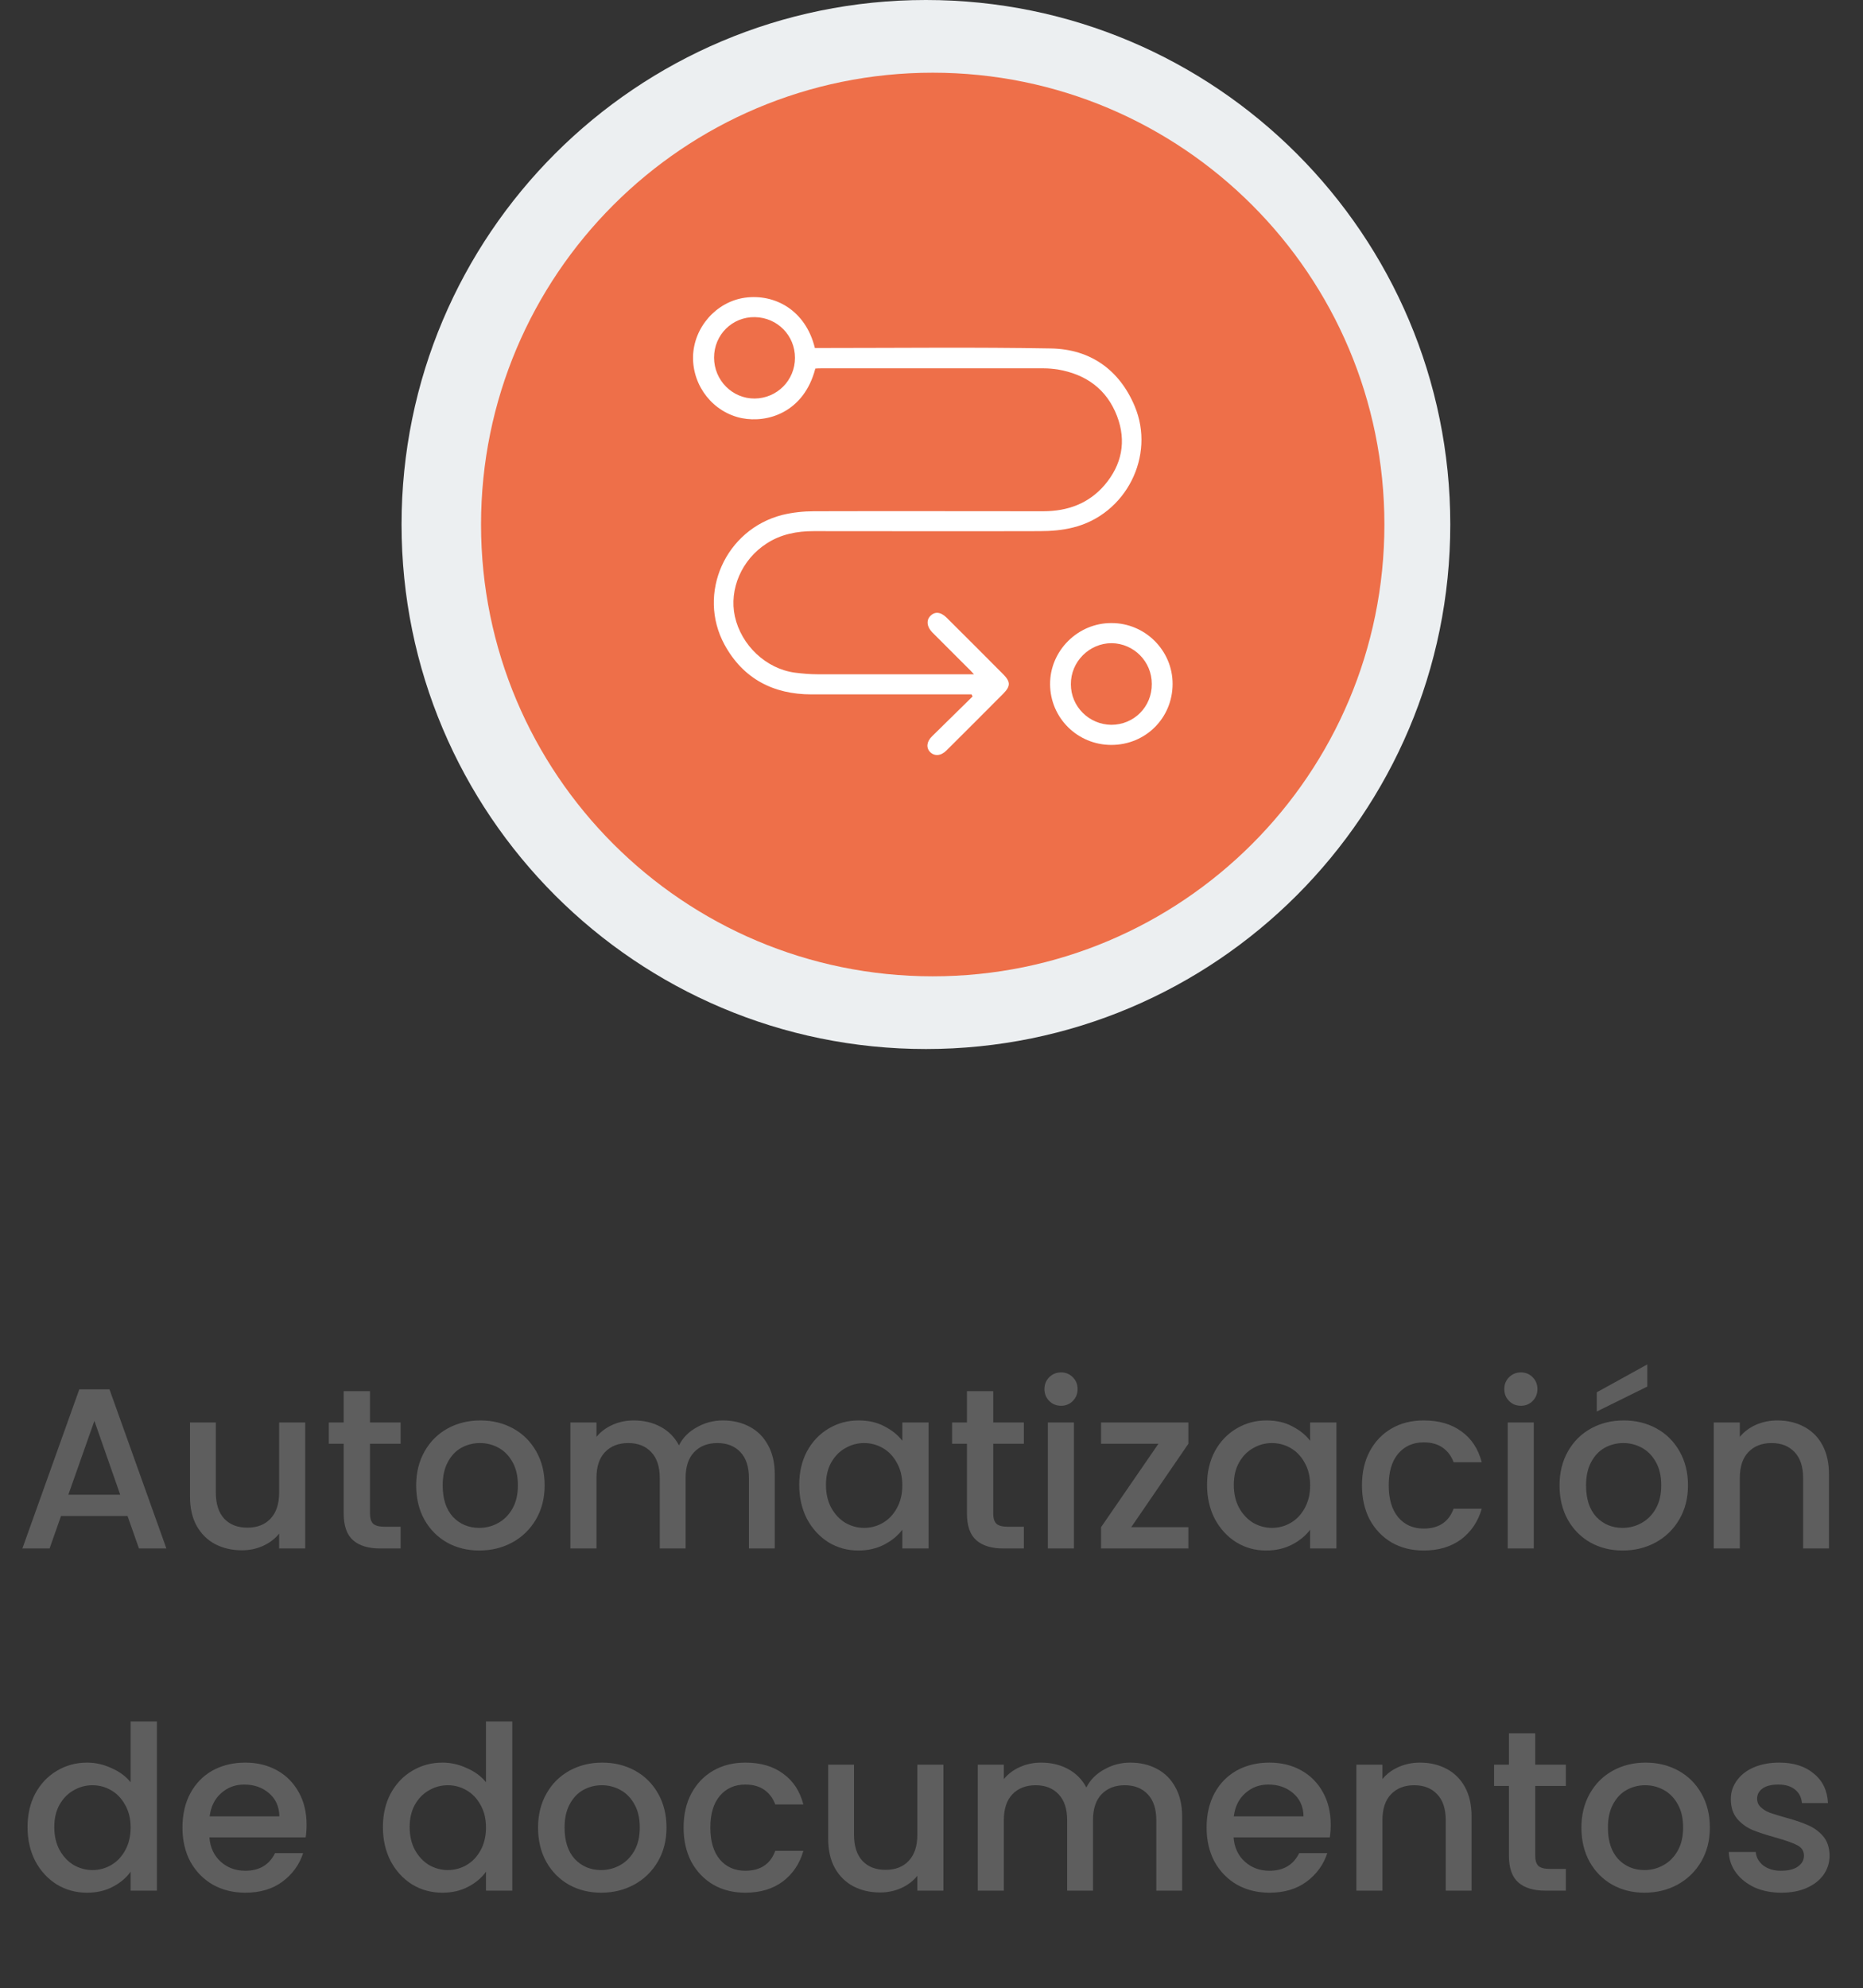 <svg xmlns="http://www.w3.org/2000/svg" width="403" height="430" viewBox="0 0 403 430" fill="none"><rect x="0" y="0" width="403" height="430" fill="#333333" stroke="none"/><path d="M27.587 327.846H13.199L10.726 334.867H4.842L17.154 300.453H23.681L35.993 334.867H30.06L27.587 327.846ZM26.005 323.247L20.418 307.276L14.781 323.247H26.005ZM66.02 307.622V334.867H60.383V331.653C59.493 332.774 58.323 333.664 56.873 334.323C55.455 334.95 53.939 335.263 52.324 335.263C50.181 335.263 48.253 334.818 46.538 333.928C44.857 333.038 43.522 331.719 42.533 329.972C41.577 328.225 41.099 326.115 41.099 323.643V307.622H46.687V322.802C46.687 325.242 47.297 327.121 48.516 328.439C49.736 329.725 51.401 330.368 53.51 330.368C55.62 330.368 57.285 329.725 58.505 328.439C59.757 327.121 60.383 325.242 60.383 322.802V307.622H66.02ZM80.034 312.221V327.302C80.034 328.324 80.265 329.065 80.726 329.527C81.221 329.956 82.045 330.17 83.199 330.17H86.66V334.867H82.21C79.671 334.867 77.727 334.274 76.375 333.087C75.024 331.9 74.348 329.972 74.348 327.302V312.221H71.134V307.622H74.348V300.848H80.034V307.622H86.66V312.221H80.034ZM103.673 335.312C101.102 335.312 98.778 334.735 96.701 333.582C94.624 332.395 92.993 330.747 91.806 328.637C90.619 326.494 90.026 324.022 90.026 321.22C90.026 318.451 90.636 315.995 91.855 313.853C93.075 311.71 94.74 310.062 96.849 308.908C98.959 307.754 101.316 307.177 103.92 307.177C106.524 307.177 108.881 307.754 110.991 308.908C113.101 310.062 114.765 311.71 115.985 313.853C117.205 315.995 117.815 318.451 117.815 321.22C117.815 323.989 117.188 326.445 115.936 328.588C114.683 330.73 112.969 332.395 110.793 333.582C108.65 334.735 106.277 335.312 103.673 335.312ZM103.673 330.417C105.123 330.417 106.475 330.071 107.727 329.379C109.013 328.686 110.051 327.648 110.843 326.264C111.634 324.879 112.029 323.198 112.029 321.22C112.029 319.242 111.65 317.577 110.892 316.226C110.134 314.841 109.128 313.803 107.876 313.111C106.623 312.419 105.272 312.072 103.821 312.072C102.371 312.072 101.019 312.419 99.767 313.111C98.547 313.803 97.575 314.841 96.849 316.226C96.124 317.577 95.761 319.242 95.761 321.22C95.761 324.154 96.503 326.428 97.987 328.044C99.503 329.626 101.398 330.417 103.673 330.417ZM156.368 307.177C158.51 307.177 160.422 307.622 162.103 308.512C163.817 309.402 165.153 310.721 166.108 312.468C167.097 314.215 167.592 316.325 167.592 318.797V334.867H162.004V319.638C162.004 317.198 161.395 315.336 160.175 314.05C158.955 312.732 157.291 312.072 155.181 312.072C153.071 312.072 151.39 312.732 150.137 314.05C148.918 315.336 148.308 317.198 148.308 319.638V334.867H142.72V319.638C142.72 317.198 142.111 315.336 140.891 314.05C139.671 312.732 138.007 312.072 135.897 312.072C133.787 312.072 132.106 312.732 130.853 314.05C129.634 315.336 129.024 317.198 129.024 319.638V334.867H123.387V307.622H129.024V310.737C129.947 309.617 131.117 308.743 132.534 308.117C133.952 307.49 135.468 307.177 137.084 307.177C139.259 307.177 141.204 307.639 142.918 308.562C144.632 309.485 145.951 310.82 146.874 312.567C147.698 310.919 148.984 309.617 150.731 308.661C152.478 307.672 154.357 307.177 156.368 307.177ZM172.886 321.121C172.886 318.385 173.446 315.962 174.567 313.853C175.721 311.743 177.27 310.111 179.215 308.957C181.193 307.771 183.368 307.177 185.742 307.177C187.884 307.177 189.747 307.606 191.329 308.463C192.944 309.287 194.23 310.325 195.186 311.578V307.622H200.872V334.867H195.186V330.813C194.23 332.098 192.928 333.17 191.28 334.027C189.632 334.884 187.753 335.312 185.643 335.312C183.302 335.312 181.16 334.719 179.215 333.532C177.27 332.312 175.721 330.631 174.567 328.489C173.446 326.313 172.886 323.857 172.886 321.121ZM195.186 321.22C195.186 319.341 194.79 317.709 193.999 316.325C193.241 314.94 192.236 313.885 190.983 313.16C189.73 312.435 188.379 312.072 186.928 312.072C185.478 312.072 184.126 312.435 182.874 313.16C181.621 313.853 180.599 314.891 179.808 316.275C179.05 317.627 178.671 319.242 178.671 321.121C178.671 323 179.05 324.648 179.808 326.066C180.599 327.483 181.621 328.571 182.874 329.329C184.159 330.054 185.511 330.417 186.928 330.417C188.379 330.417 189.73 330.054 190.983 329.329C192.236 328.604 193.241 327.549 193.999 326.165C194.79 324.747 195.186 323.099 195.186 321.22ZM214.852 312.221V327.302C214.852 328.324 215.083 329.065 215.545 329.527C216.039 329.956 216.863 330.17 218.017 330.17H221.478V334.867H217.028C214.49 334.867 212.545 334.274 211.193 333.087C209.842 331.9 209.166 329.972 209.166 327.302V312.221H205.952V307.622H209.166V300.848H214.852V307.622H221.478V312.221H214.852ZM229.541 304.013C228.52 304.013 227.663 303.667 226.97 302.974C226.278 302.282 225.932 301.425 225.932 300.403C225.932 299.381 226.278 298.524 226.97 297.832C227.663 297.14 228.52 296.794 229.541 296.794C230.53 296.794 231.371 297.14 232.063 297.832C232.755 298.524 233.102 299.381 233.102 300.403C233.102 301.425 232.755 302.282 232.063 302.974C231.371 303.667 230.53 304.013 229.541 304.013ZM232.31 307.622V334.867H226.674V307.622H232.31ZM244.705 330.269H257.067V334.867H238.178V330.269L250.589 312.221H238.178V307.622H257.067V312.221L244.705 330.269ZM261.107 321.121C261.107 318.385 261.667 315.962 262.788 313.853C263.942 311.743 265.491 310.111 267.436 308.957C269.414 307.771 271.589 307.177 273.963 307.177C276.105 307.177 277.968 307.606 279.55 308.463C281.165 309.287 282.451 310.325 283.407 311.578V307.622H289.093V334.867H283.407V330.813C282.451 332.098 281.149 333.17 279.501 334.027C277.853 334.884 275.974 335.312 273.864 335.312C271.523 335.312 269.381 334.719 267.436 333.532C265.491 332.312 263.942 330.631 262.788 328.489C261.667 326.313 261.107 323.857 261.107 321.121ZM283.407 321.22C283.407 319.341 283.011 317.709 282.22 316.325C281.462 314.94 280.457 313.885 279.204 313.16C277.951 312.435 276.6 312.072 275.149 312.072C273.699 312.072 272.348 312.435 271.095 313.16C269.842 313.853 268.82 314.891 268.029 316.275C267.271 317.627 266.892 319.242 266.892 321.121C266.892 323 267.271 324.648 268.029 326.066C268.82 327.483 269.842 328.571 271.095 329.329C272.38 330.054 273.732 330.417 275.149 330.417C276.6 330.417 277.951 330.054 279.204 329.329C280.457 328.604 281.462 327.549 282.22 326.165C283.011 324.747 283.407 323.099 283.407 321.22ZM294.618 321.22C294.618 318.418 295.179 315.962 296.299 313.853C297.453 311.71 299.035 310.062 301.046 308.908C303.057 307.754 305.364 307.177 307.969 307.177C311.265 307.177 313.985 307.968 316.127 309.551C318.303 311.1 319.77 313.325 320.528 316.226H314.446C313.952 314.874 313.16 313.82 312.073 313.061C310.985 312.303 309.617 311.924 307.969 311.924C305.661 311.924 303.815 312.748 302.431 314.396C301.079 316.012 300.403 318.286 300.403 321.22C300.403 324.154 301.079 326.445 302.431 328.093C303.815 329.741 305.661 330.565 307.969 330.565C311.232 330.565 313.391 329.131 314.446 326.264H320.528C319.737 329.033 318.253 331.241 316.078 332.889C313.902 334.505 311.199 335.312 307.969 335.312C305.364 335.312 303.057 334.735 301.046 333.582C299.035 332.395 297.453 330.747 296.299 328.637C295.179 326.494 294.618 324.022 294.618 321.22ZM329.013 304.013C327.992 304.013 327.134 303.667 326.442 302.974C325.75 302.282 325.404 301.425 325.404 300.403C325.404 299.381 325.75 298.524 326.442 297.832C327.134 297.14 327.992 296.794 329.013 296.794C330.002 296.794 330.843 297.14 331.535 297.832C332.227 298.524 332.574 299.381 332.574 300.403C332.574 301.425 332.227 302.282 331.535 302.974C330.843 303.667 330.002 304.013 329.013 304.013ZM331.782 307.622V334.867H326.146V307.622H331.782ZM351.001 335.312C348.43 335.312 346.106 334.735 344.029 333.582C341.952 332.395 340.32 330.747 339.134 328.637C337.947 326.494 337.354 324.022 337.354 321.22C337.354 318.451 337.963 315.995 339.183 313.853C340.403 311.71 342.068 310.062 344.177 308.908C346.287 307.754 348.644 307.177 351.248 307.177C353.852 307.177 356.209 307.754 358.319 308.908C360.429 310.062 362.093 311.71 363.313 313.853C364.533 315.995 365.142 318.451 365.142 321.22C365.142 323.989 364.516 326.445 363.263 328.588C362.011 330.73 360.297 332.395 358.121 333.582C355.978 334.735 353.605 335.312 351.001 335.312ZM351.001 330.417C352.451 330.417 353.803 330.071 355.055 329.379C356.341 328.686 357.379 327.648 358.171 326.264C358.962 324.879 359.357 323.198 359.357 321.22C359.357 319.242 358.978 317.577 358.22 316.226C357.462 314.841 356.456 313.803 355.204 313.111C353.951 312.419 352.6 312.072 351.149 312.072C349.699 312.072 348.347 312.419 347.095 313.111C345.875 313.803 344.902 314.841 344.177 316.226C343.452 317.577 343.089 319.242 343.089 321.22C343.089 324.154 343.831 326.428 345.314 328.044C346.831 329.626 348.726 330.417 351.001 330.417ZM356.341 299.859L345.413 305.249V301.095L356.341 295.063V299.859ZM384.461 307.177C386.604 307.177 388.515 307.622 390.197 308.512C391.911 309.402 393.246 310.721 394.202 312.468C395.158 314.215 395.636 316.325 395.636 318.797V334.867H390.048V319.638C390.048 317.198 389.438 315.336 388.219 314.05C386.999 312.732 385.334 312.072 383.225 312.072C381.115 312.072 379.434 312.732 378.181 314.05C376.962 315.336 376.352 317.198 376.352 319.638V334.867H370.715V307.622H376.352V310.737C377.275 309.617 378.445 308.743 379.862 308.117C381.313 307.49 382.846 307.177 384.461 307.177ZM5.956 395.121C5.956 392.385 6.517 389.962 7.637 387.853C8.791 385.743 10.341 384.111 12.285 382.957C14.263 381.771 16.455 381.177 18.862 381.177C20.642 381.177 22.389 381.573 24.103 382.364C25.85 383.122 27.235 384.144 28.256 385.43V372.277H33.943V408.867H28.256V404.763C27.334 406.082 26.048 407.17 24.4 408.027C22.785 408.884 20.922 409.312 18.812 409.312C16.439 409.312 14.263 408.719 12.285 407.532C10.341 406.312 8.791 404.631 7.637 402.489C6.517 400.313 5.956 397.857 5.956 395.121ZM28.256 395.22C28.256 393.341 27.861 391.709 27.07 390.325C26.312 388.94 25.306 387.885 24.054 387.16C22.801 386.435 21.449 386.072 19.999 386.072C18.549 386.072 17.197 386.435 15.944 387.16C14.692 387.853 13.67 388.891 12.879 390.275C12.121 391.627 11.742 393.242 11.742 395.121C11.742 397 12.121 398.648 12.879 400.066C13.67 401.483 14.692 402.571 15.944 403.329C17.23 404.054 18.581 404.417 19.999 404.417C21.449 404.417 22.801 404.054 24.054 403.329C25.306 402.604 26.312 401.549 27.07 400.165C27.861 398.747 28.256 397.099 28.256 395.22ZM66.317 394.577C66.317 395.599 66.251 396.522 66.119 397.346H45.302C45.467 399.522 46.275 401.269 47.725 402.588C49.176 403.906 50.956 404.565 53.065 404.565C56.098 404.565 58.241 403.296 59.493 400.758H65.575C64.751 403.263 63.251 405.324 61.076 406.939C58.933 408.521 56.263 409.312 53.065 409.312C50.461 409.312 48.121 408.735 46.044 407.582C44 406.395 42.385 404.747 41.198 402.637C40.045 400.494 39.468 398.022 39.468 395.22C39.468 392.418 40.028 389.962 41.149 387.853C42.303 385.71 43.901 384.062 45.945 382.908C48.022 381.754 50.395 381.177 53.065 381.177C55.637 381.177 57.928 381.738 59.938 382.858C61.949 383.979 63.515 385.562 64.636 387.605C65.757 389.616 66.317 391.94 66.317 394.577ZM60.433 392.797C60.4 390.72 59.658 389.056 58.208 387.803C56.757 386.55 54.961 385.924 52.818 385.924C50.873 385.924 49.209 386.55 47.824 387.803C46.44 389.023 45.615 390.687 45.352 392.797H60.433ZM82.83 395.121C82.83 392.385 83.39 389.962 84.511 387.853C85.665 385.743 87.214 384.111 89.159 382.957C91.137 381.771 93.329 381.177 95.735 381.177C97.515 381.177 99.262 381.573 100.977 382.364C102.724 383.122 104.108 384.144 105.13 385.43V372.277H110.816V408.867H105.13V404.763C104.207 406.082 102.921 407.17 101.273 408.027C99.658 408.884 97.796 409.312 95.686 409.312C93.312 409.312 91.137 408.719 89.159 407.532C87.214 406.312 85.665 404.631 84.511 402.489C83.39 400.313 82.83 397.857 82.83 395.121ZM105.13 395.22C105.13 393.341 104.734 391.709 103.943 390.325C103.185 388.94 102.18 387.885 100.927 387.16C99.674 386.435 98.323 386.072 96.873 386.072C95.422 386.072 94.07 386.435 92.818 387.16C91.565 387.853 90.543 388.891 89.752 390.275C88.994 391.627 88.615 393.242 88.615 395.121C88.615 397 88.994 398.648 89.752 400.066C90.543 401.483 91.565 402.571 92.818 403.329C94.103 404.054 95.455 404.417 96.873 404.417C98.323 404.417 99.674 404.054 100.927 403.329C102.18 402.604 103.185 401.549 103.943 400.165C104.734 398.747 105.13 397.099 105.13 395.22ZM130.038 409.312C127.467 409.312 125.143 408.735 123.066 407.582C120.989 406.395 119.357 404.747 118.171 402.637C116.984 400.494 116.391 398.022 116.391 395.22C116.391 392.451 117 389.995 118.22 387.853C119.44 385.71 121.105 384.062 123.214 382.908C125.324 381.754 127.681 381.177 130.285 381.177C132.889 381.177 135.246 381.754 137.356 382.908C139.466 384.062 141.13 385.71 142.35 387.853C143.57 389.995 144.179 392.451 144.179 395.22C144.179 397.989 143.553 400.445 142.3 402.588C141.048 404.73 139.334 406.395 137.158 407.582C135.015 408.735 132.642 409.312 130.038 409.312ZM130.038 404.417C131.488 404.417 132.84 404.071 134.092 403.379C135.378 402.686 136.416 401.648 137.208 400.264C137.999 398.879 138.394 397.198 138.394 395.22C138.394 393.242 138.015 391.577 137.257 390.226C136.499 388.841 135.493 387.803 134.241 387.111C132.988 386.419 131.637 386.072 130.186 386.072C128.736 386.072 127.384 386.419 126.132 387.111C124.912 387.803 123.939 388.841 123.214 390.226C122.489 391.577 122.126 393.242 122.126 395.22C122.126 398.154 122.868 400.428 124.351 402.044C125.868 403.626 127.763 404.417 130.038 404.417ZM147.873 395.22C147.873 392.418 148.433 389.962 149.554 387.853C150.708 385.71 152.29 384.062 154.301 382.908C156.312 381.754 158.619 381.177 161.223 381.177C164.52 381.177 167.239 381.968 169.382 383.551C171.558 385.1 173.025 387.325 173.783 390.226H167.701C167.206 388.874 166.415 387.82 165.327 387.061C164.24 386.303 162.872 385.924 161.223 385.924C158.916 385.924 157.07 386.748 155.685 388.396C154.334 390.012 153.658 392.286 153.658 395.22C153.658 398.154 154.334 400.445 155.685 402.093C157.07 403.741 158.916 404.565 161.223 404.565C164.487 404.565 166.646 403.131 167.701 400.264H173.783C172.992 403.033 171.508 405.241 169.333 406.889C167.157 408.505 164.454 409.312 161.223 409.312C158.619 409.312 156.312 408.735 154.301 407.582C152.29 406.395 150.708 404.747 149.554 402.637C148.433 400.494 147.873 398.022 147.873 395.22ZM204.074 381.622V408.867H198.437V405.653C197.547 406.774 196.377 407.664 194.926 408.323C193.509 408.95 191.993 409.263 190.377 409.263C188.235 409.263 186.306 408.818 184.592 407.928C182.911 407.038 181.576 405.719 180.587 403.972C179.631 402.225 179.153 400.115 179.153 397.643V381.622H184.74V396.802C184.74 399.242 185.35 401.121 186.57 402.439C187.79 403.725 189.454 404.368 191.564 404.368C193.674 404.368 195.338 403.725 196.558 402.439C197.811 401.121 198.437 399.242 198.437 396.802V381.622H204.074ZM244.492 381.177C246.635 381.177 248.547 381.622 250.228 382.512C251.942 383.402 253.277 384.721 254.233 386.468C255.222 388.215 255.716 390.325 255.716 392.797V408.867H250.129V393.638C250.129 391.198 249.519 389.336 248.299 388.05C247.08 386.732 245.415 386.072 243.305 386.072C241.196 386.072 239.514 386.732 238.262 388.05C237.042 389.336 236.432 391.198 236.432 393.638V408.867H230.845V393.638C230.845 391.198 230.235 389.336 229.015 388.05C227.796 386.732 226.131 386.072 224.021 386.072C221.912 386.072 220.23 386.732 218.978 388.05C217.758 389.336 217.148 391.198 217.148 393.638V408.867H211.511V381.622H217.148V384.737C218.071 383.617 219.241 382.743 220.659 382.117C222.076 381.49 223.593 381.177 225.208 381.177C227.384 381.177 229.328 381.639 231.043 382.562C232.757 383.485 234.075 384.82 234.998 386.567C235.822 384.919 237.108 383.617 238.855 382.661C240.602 381.672 242.481 381.177 244.492 381.177ZM287.859 394.577C287.859 395.599 287.794 396.522 287.662 397.346H266.845C267.01 399.522 267.817 401.269 269.268 402.588C270.718 403.906 272.498 404.565 274.608 404.565C277.641 404.565 279.783 403.296 281.036 400.758H287.118C286.294 403.263 284.794 405.324 282.618 406.939C280.475 408.521 277.805 409.312 274.608 409.312C272.004 409.312 269.663 408.735 267.586 407.582C265.543 406.395 263.927 404.747 262.741 402.637C261.587 400.494 261.01 398.022 261.01 395.22C261.01 392.418 261.571 389.962 262.691 387.853C263.845 385.71 265.444 384.062 267.488 382.908C269.564 381.754 271.938 381.177 274.608 381.177C277.179 381.177 279.47 381.738 281.481 382.858C283.492 383.979 285.058 385.562 286.178 387.605C287.299 389.616 287.859 391.94 287.859 394.577ZM281.975 392.797C281.942 390.72 281.201 389.056 279.75 387.803C278.3 386.55 276.503 385.924 274.361 385.924C272.416 385.924 270.751 386.55 269.367 387.803C267.982 389.023 267.158 390.687 266.894 392.797H281.975ZM307.153 381.177C309.295 381.177 311.207 381.622 312.889 382.512C314.603 383.402 315.938 384.721 316.894 386.468C317.85 388.215 318.328 390.325 318.328 392.797V408.867H312.74V393.638C312.74 391.198 312.13 389.336 310.911 388.05C309.691 386.732 308.026 386.072 305.917 386.072C303.807 386.072 302.126 386.732 300.873 388.05C299.653 389.336 299.044 391.198 299.044 393.638V408.867H293.407V381.622H299.044V384.737C299.967 383.617 301.137 382.743 302.554 382.117C304.005 381.49 305.538 381.177 307.153 381.177ZM332.094 386.221V401.302C332.094 402.324 332.325 403.065 332.786 403.527C333.281 403.956 334.105 404.17 335.259 404.17H338.72V408.867H334.27C331.732 408.867 329.787 408.274 328.435 407.087C327.084 405.9 326.408 403.972 326.408 401.302V386.221H323.194V381.622H326.408V374.848H332.094V381.622H338.72V386.221H332.094ZM355.733 409.312C353.162 409.312 350.838 408.735 348.761 407.582C346.684 406.395 345.053 404.747 343.866 402.637C342.679 400.494 342.086 398.022 342.086 395.22C342.086 392.451 342.696 389.995 343.915 387.853C345.135 385.71 346.8 384.062 348.909 382.908C351.019 381.754 353.376 381.177 355.98 381.177C358.584 381.177 360.941 381.754 363.051 382.908C365.161 384.062 366.825 385.71 368.045 387.853C369.265 389.995 369.875 392.451 369.875 395.22C369.875 397.989 369.248 400.445 367.996 402.588C366.743 404.73 365.029 406.395 362.853 407.582C360.711 408.735 358.337 409.312 355.733 409.312ZM355.733 404.417C357.183 404.417 358.535 404.071 359.788 403.379C361.073 402.686 362.112 401.648 362.903 400.264C363.694 398.879 364.089 397.198 364.089 395.22C364.089 393.242 363.71 391.577 362.952 390.226C362.194 388.841 361.189 387.803 359.936 387.111C358.683 386.419 357.332 386.072 355.881 386.072C354.431 386.072 353.079 386.419 351.827 387.111C350.607 387.803 349.635 388.841 348.909 390.226C348.184 391.577 347.822 393.242 347.822 395.22C347.822 398.154 348.563 400.428 350.047 402.044C351.563 403.626 353.458 404.417 355.733 404.417ZM385.336 409.312C383.194 409.312 381.265 408.933 379.551 408.175C377.87 407.384 376.535 406.329 375.546 405.01C374.557 403.659 374.03 402.159 373.964 400.511H379.798C379.897 401.665 380.441 402.637 381.43 403.428C382.452 404.186 383.721 404.565 385.237 404.565C386.82 404.565 388.039 404.269 388.896 403.675C389.786 403.049 390.231 402.258 390.231 401.302C390.231 400.28 389.737 399.522 388.748 399.027C387.792 398.533 386.259 397.989 384.15 397.396C382.106 396.835 380.441 396.291 379.155 395.764C377.87 395.236 376.749 394.429 375.793 393.341C374.87 392.253 374.409 390.819 374.409 389.039C374.409 387.589 374.837 386.27 375.694 385.084C376.551 383.864 377.771 382.908 379.353 382.216C380.968 381.523 382.814 381.177 384.891 381.177C387.99 381.177 390.479 381.968 392.358 383.551C394.27 385.1 395.291 387.226 395.423 389.929H389.786C389.688 388.71 389.193 387.737 388.303 387.012C387.413 386.287 386.21 385.924 384.693 385.924C383.21 385.924 382.073 386.204 381.282 386.765C380.491 387.325 380.095 388.067 380.095 388.99C380.095 389.715 380.359 390.325 380.886 390.819C381.414 391.314 382.056 391.709 382.814 392.006C383.573 392.27 384.693 392.616 386.177 393.044C388.155 393.572 389.77 394.116 391.023 394.676C392.308 395.204 393.412 395.995 394.335 397.05C395.258 398.104 395.736 399.505 395.769 401.252C395.769 402.802 395.341 404.186 394.484 405.406C393.627 406.626 392.407 407.582 390.825 408.274C389.275 408.966 387.446 409.312 385.336 409.312Z" fill="#5E5E5E"></path><path d="M200.292 226.86C262.937 226.86 313.721 176.075 313.721 113.43C313.721 50.784 262.937 0 200.292 0C137.646 0 86.862 50.784 86.862 113.43C86.862 176.075 137.646 226.86 200.292 226.86Z" fill="#ECEFF1"></path><path d="M201.763 211.136C255.725 211.136 299.469 167.391 299.469 113.43C299.469 59.468 255.725 15.724 201.763 15.724C147.802 15.724 104.057 59.468 104.057 113.43C104.057 167.391 147.802 211.136 201.763 211.136Z" fill="#EE6F49"></path><path d="M210.289 150.168C209.696 150.168 209.152 150.168 208.558 150.168C197.532 150.168 186.505 150.168 175.528 150.168C167.271 150.168 160.744 146.757 156.739 139.438C150.706 128.363 156.937 114.468 169.249 111.353C171.474 110.809 173.847 110.562 176.122 110.562C192.637 110.512 209.152 110.562 225.667 110.562C230.908 110.562 235.457 108.93 238.918 104.925C242.676 100.524 243.715 95.431 241.638 89.992C239.413 84.158 234.913 80.944 228.831 79.905C227.842 79.757 226.804 79.658 225.766 79.658C209.745 79.658 193.675 79.658 177.655 79.658C177.21 79.658 176.814 79.658 176.369 79.707C173.897 89.201 166.035 91.525 160.497 90.437C154.316 89.201 149.816 83.564 149.915 77.136C150.064 70.807 154.909 65.269 161.139 64.379C167.617 63.489 174.292 67.099 176.27 75.257C176.863 75.257 177.457 75.257 178.1 75.257C194.516 75.257 210.932 75.059 227.348 75.356C235.853 75.504 242.132 79.955 245.445 87.817C249.994 98.596 243.566 111.254 232.144 114.073C229.82 114.666 227.348 114.864 224.925 114.864C208.608 114.913 192.291 114.864 176.023 114.864C172.413 114.864 168.952 115.506 165.837 117.534C160.447 120.995 157.678 127.423 158.964 133.307C160.348 139.537 165.689 144.63 171.968 145.471C173.55 145.669 175.182 145.817 176.814 145.817C187.395 145.817 197.977 145.817 208.558 145.817H210.685C209.992 145.075 209.646 144.68 209.201 144.284C206.679 141.762 204.158 139.241 201.636 136.719C200.499 135.532 200.35 134.197 201.191 133.258C202.18 132.219 203.416 132.269 204.751 133.554C208.905 137.658 213.009 141.812 217.113 145.916C218.596 147.449 218.596 148.388 217.113 149.921C213.009 154.075 208.855 158.179 204.751 162.283C203.515 163.519 202.13 163.568 201.191 162.629C200.301 161.689 200.449 160.354 201.636 159.217C204.553 156.349 207.471 153.481 210.388 150.613L210.141 150.119L210.289 150.168ZM154.464 77.334C154.464 82.229 158.42 86.234 163.266 86.185C168.111 86.135 171.968 82.229 171.968 77.383C171.968 72.538 168.161 68.681 163.315 68.582C158.42 68.483 154.464 72.389 154.464 77.334Z" fill="white"></path><path d="M240.402 161.096C233.084 161.096 227.2 155.261 227.151 147.993C227.101 140.724 233.183 134.692 240.452 134.741C247.72 134.741 253.654 140.675 253.654 147.894C253.654 155.261 247.819 161.096 240.402 161.096ZM249.154 147.894C249.154 143.048 245.248 139.142 240.452 139.092C235.655 139.092 231.601 143.097 231.65 147.993C231.65 152.789 235.557 156.695 240.402 156.745C245.297 156.745 249.204 152.838 249.154 147.894Z" fill="white"></path></svg>